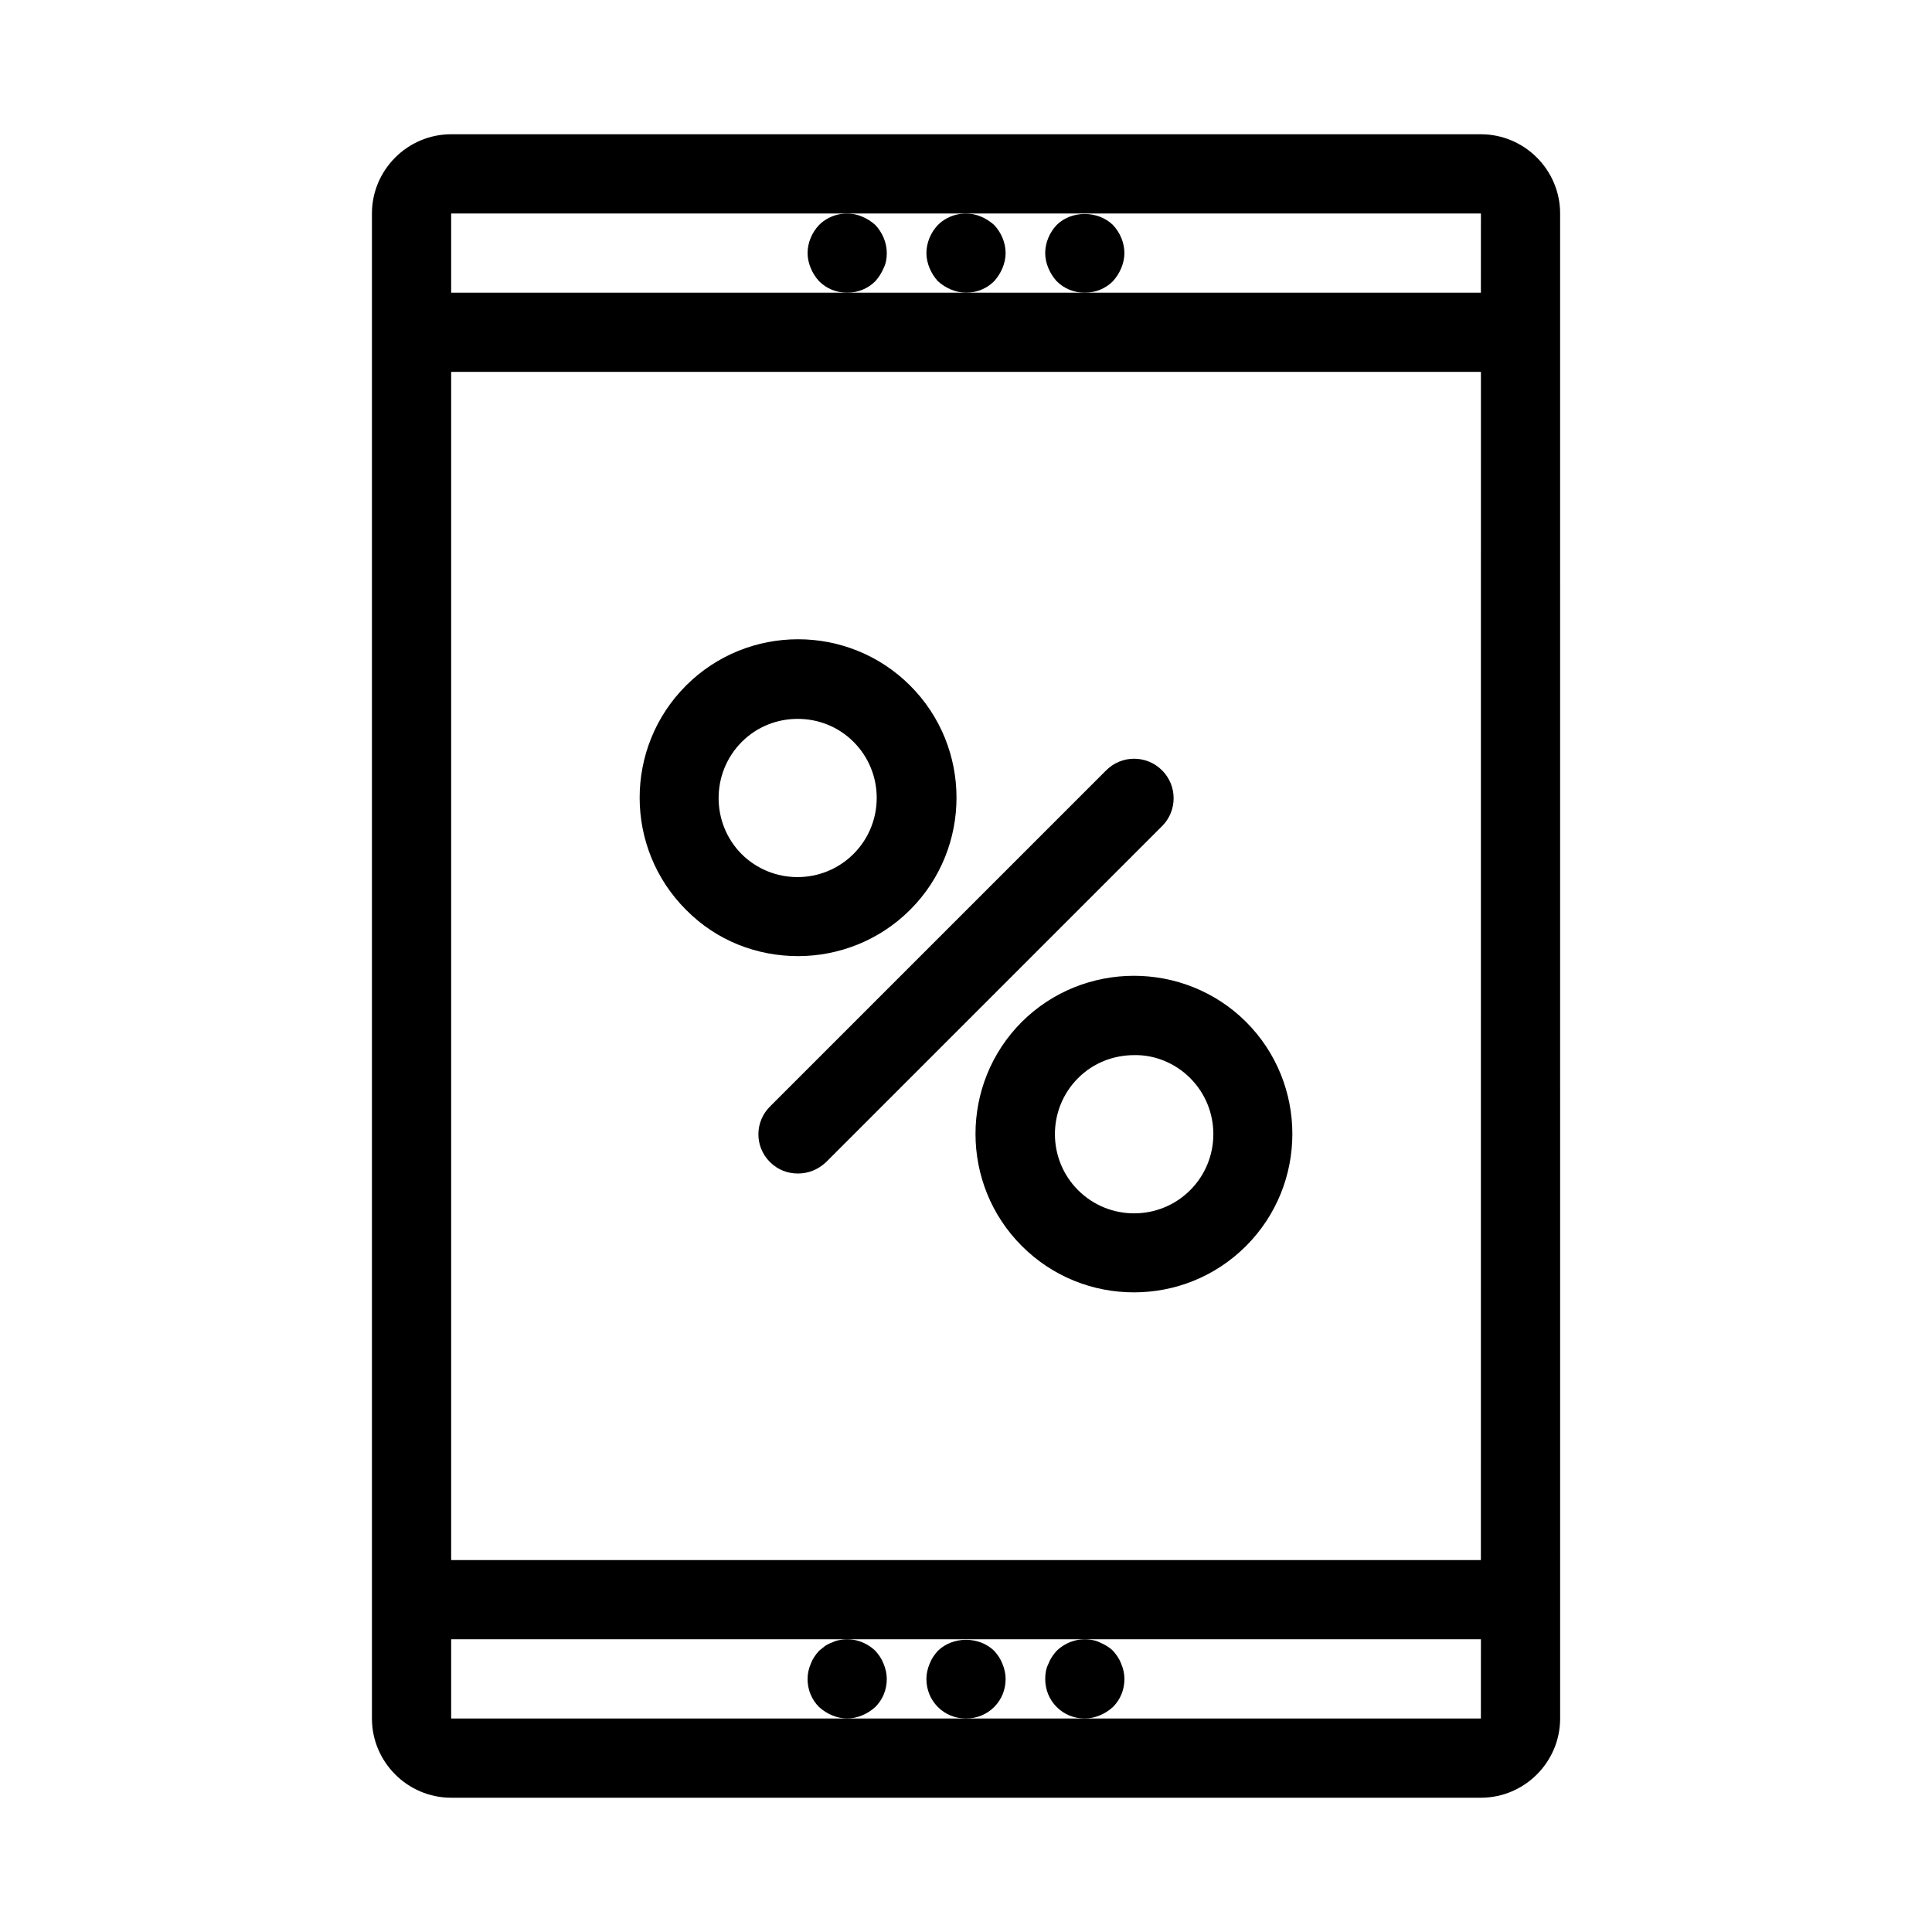 <?xml version="1.0" encoding="UTF-8"?>
<!-- Uploaded to: SVG Repo, www.svgrepo.com, Generator: SVG Repo Mixer Tools -->
<svg fill="#000000" width="800px" height="800px" version="1.1" viewBox="144 144 512 512" xmlns="http://www.w3.org/2000/svg">
 <g>
  <path d="m378.17 215.06c0.629-1.258 0.84-2.625 0.84-3.988 0-2.731-1.156-5.457-3.043-7.453-1.051-0.945-2.203-1.68-3.465-2.203-3.883-1.68-8.5-0.734-11.441 2.203-1.891 1.996-3.043 4.723-3.043 7.453 0 1.363 0.316 2.731 0.84 3.988 0.523 1.258 1.258 2.414 2.203 3.465 1.992 1.992 4.617 3.043 7.453 3.043 2.832 0 5.457-1.051 7.453-3.043 0.941-1.051 1.676-2.207 2.203-3.465z"/>
  <path d="m409.66 215.06c0.523-1.258 0.84-2.625 0.84-3.988 0-2.731-1.156-5.457-3.043-7.453-1.051-0.945-2.203-1.68-3.465-2.203-3.883-1.68-8.5-0.734-11.441 2.203-1.891 1.996-3.043 4.723-3.043 7.453 0 1.363 0.316 2.731 0.84 3.988 0.523 1.258 1.258 2.414 2.203 3.465 1.051 0.945 2.203 1.68 3.465 2.203 1.258 0.523 2.621 0.84 3.988 0.84 2.832 0 5.457-1.051 7.453-3.043 0.941-1.051 1.676-2.207 2.203-3.465z"/>
  <path d="m441.14 215.06c0.523-1.258 0.84-2.625 0.84-3.988 0-2.731-1.156-5.457-3.043-7.453-3.988-3.883-11.02-3.883-14.906 0-1.891 1.996-3.043 4.723-3.043 7.453 0 1.363 0.316 2.731 0.84 3.988 0.523 1.258 1.258 2.414 2.203 3.465 1.992 1.992 4.617 3.043 7.453 3.043 2.832 0 5.457-1.051 7.453-3.043 0.941-1.051 1.676-2.207 2.203-3.465z"/>
  <path d="m536.45 179.58h-272.89c-11.547 0-20.992 9.445-20.992 20.992v398.85c0 11.547 9.445 20.992 20.992 20.992h272.9c11.547 0 20.992-9.445 20.992-20.992v-31.488l-0.004-335.87v-31.488c0-11.547-9.445-20.992-20.992-20.992zm0 419.84h-272.89v-20.992h272.9zm0-41.984h-272.89v-314.88h272.9zm0-335.87h-272.89v-20.992h272.9z"/>
  <path d="m438.94 596.38c1.996-1.992 3.047-4.617 3.047-7.453 0-1.363-0.316-2.731-0.84-3.988-0.523-1.363-1.258-2.414-2.203-3.465-0.945-0.945-2.203-1.68-3.465-2.203-0.629-0.316-1.258-0.523-1.891-0.629-3.465-0.734-7.031 0.418-9.551 2.832-0.945 1.051-1.68 2.098-2.203 3.465-0.633 1.262-0.84 2.625-0.84 3.988 0 2.832 1.051 5.457 3.043 7.453 1.992 1.996 4.617 3.043 7.453 3.043 1.363 0 2.731-0.316 3.988-0.84 1.258-0.523 2.414-1.258 3.461-2.203z"/>
  <path d="m410.5 588.93c0-1.363-0.316-2.731-0.84-3.988-0.523-1.363-1.258-2.414-2.203-3.465-3.988-3.883-10.914-3.883-14.906 0-0.945 1.051-1.68 2.098-2.203 3.465-0.527 1.262-0.84 2.625-0.84 3.988 0 2.832 1.051 5.457 3.043 7.453s4.617 3.043 7.453 3.043c2.832 0 5.457-1.051 7.453-3.043 1.992-1.992 3.043-4.617 3.043-7.453z"/>
  <path d="m375.96 596.38c1.996-1.992 3.047-4.617 3.047-7.453 0-1.363-0.316-2.731-0.84-3.988-0.523-1.363-1.258-2.414-2.203-3.465-2.519-2.414-6.086-3.57-9.551-2.832-0.629 0.105-1.258 0.316-1.891 0.629-0.629 0.211-1.258 0.523-1.891 0.945-0.523 0.418-1.051 0.84-1.574 1.258-0.945 1.051-1.68 2.098-2.203 3.465-0.527 1.262-0.84 2.625-0.84 3.988 0 2.832 1.051 5.457 3.043 7.453 1.051 0.945 2.203 1.68 3.465 2.203 1.258 0.527 2.621 0.84 3.988 0.84 1.363 0 2.731-0.316 3.988-0.84 1.258-0.523 2.414-1.258 3.461-2.203z"/>
  <path d="m355.5 397.38c10.707 0 21.516-4.094 29.703-12.281 16.375-16.375 16.375-43.035 0-59.406-16.375-16.375-43.035-16.375-59.406 0-16.375 16.375-16.375 43.035 0 59.406 8.184 8.293 18.891 12.281 29.703 12.281zm-14.906-56.785c4.094-4.094 9.445-6.086 14.801-6.086 5.352 0 10.707 1.996 14.801 6.086 8.188 8.188 8.188 21.516 0 29.703s-21.516 8.188-29.703 0c-8.086-8.184-8.086-21.516 0.102-29.703z"/>
  <path d="m414.8 414.8c-16.375 16.375-16.375 43.035 0 59.406 8.188 8.188 18.895 12.281 29.703 12.281 10.812 0 21.516-4.094 29.703-12.281 16.375-16.375 16.375-43.035 0-59.406-16.371-16.27-43.031-16.27-59.406 0zm44.609 14.906c8.188 8.188 8.188 21.516 0 29.703s-21.516 8.188-29.703 0-8.188-21.516 0-29.703c4.094-4.094 9.445-6.086 14.906-6.086 5.246-0.109 10.703 1.992 14.797 6.086z"/>
  <path d="m348.04 451.95c2.098 2.098 4.723 3.043 7.453 3.043 2.731 0 5.352-1.051 7.453-3.043l89.008-89.008c4.094-4.094 4.094-10.707 0-14.801s-10.707-4.094-14.801 0l-89.008 89.008c-4.199 4.094-4.199 10.707-0.105 14.801z"/>
 </g>
</svg>